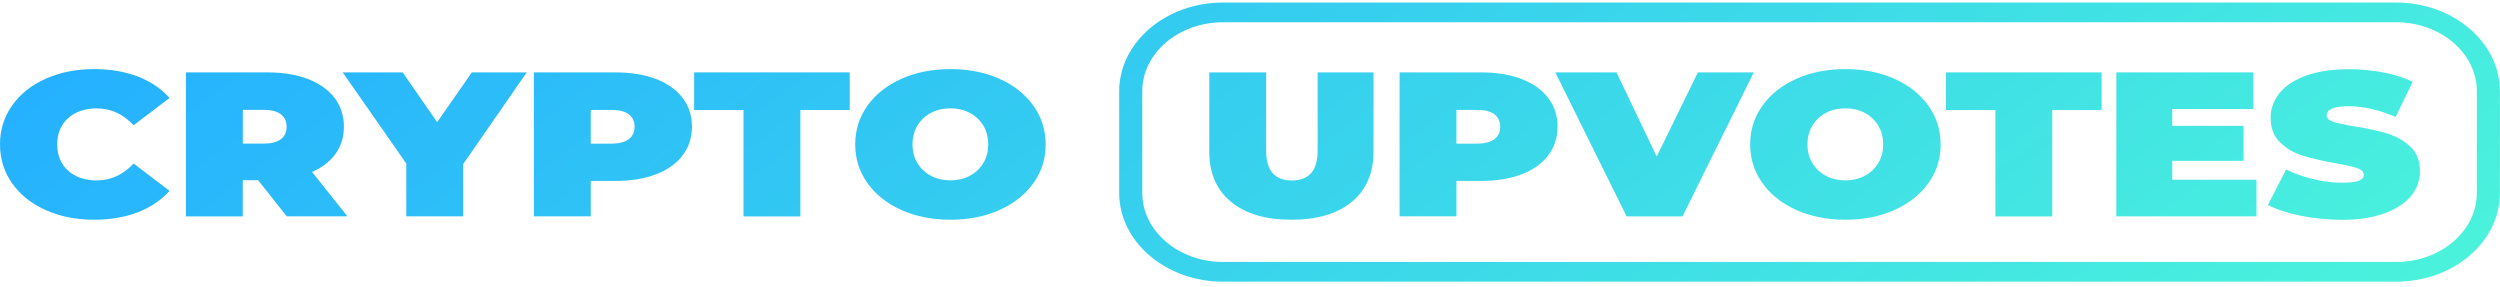 <?xml version="1.0" encoding="UTF-8"?> <svg xmlns="http://www.w3.org/2000/svg" width="253" height="29" viewBox="0 0 253 29" fill="none"><path d="M4.632 21.264C3.184 20.619 2.055 19.714 1.23 18.557C0.413 17.4 0 16.083 0 14.614C0 13.144 0.413 11.828 1.23 10.67C2.047 9.513 3.184 8.609 4.632 7.964C6.08 7.319 7.707 6.993 9.505 6.993C11.163 6.993 12.642 7.246 13.942 7.744C15.242 8.243 16.316 8.968 17.157 9.912L13.521 12.679C12.463 11.541 11.225 10.97 9.793 10.97C8.594 10.97 7.621 11.302 6.889 11.96C6.157 12.619 5.792 13.503 5.792 14.614C5.792 15.724 6.157 16.609 6.889 17.267C7.621 17.925 8.586 18.258 9.793 18.258C11.225 18.258 12.463 17.686 13.521 16.549L17.157 19.315C16.308 20.26 15.242 20.978 13.942 21.483C12.642 21.982 11.163 22.235 9.505 22.235C7.699 22.235 6.08 21.909 4.632 21.264Z" fill="url(#paint0_linear)"></path><path d="M26.125 18.238H24.568V21.902H18.815V7.325H27.027C28.6 7.325 29.978 7.545 31.145 7.99C32.313 8.436 33.216 9.074 33.854 9.906C34.485 10.737 34.804 11.708 34.804 12.818C34.804 13.862 34.524 14.767 33.971 15.545C33.418 16.323 32.624 16.941 31.581 17.4L35.162 21.895H29.02L26.125 18.238ZM28.421 11.562C28.032 11.262 27.448 11.116 26.669 11.116H24.575V14.534H26.669C27.448 14.534 28.032 14.388 28.421 14.088C28.81 13.789 29.005 13.37 29.005 12.832C29.005 12.28 28.81 11.861 28.421 11.562Z" fill="url(#paint1_linear)"></path><path d="M46.87 16.609V21.895H41.117V16.549L34.679 7.325H40.751L44.239 12.366L47.749 7.325H53.307L46.87 16.609Z" fill="url(#paint2_linear)"></path><path d="M66.37 7.99C67.537 8.436 68.44 9.074 69.078 9.906C69.709 10.737 70.028 11.708 70.028 12.818C70.028 13.929 69.709 14.9 69.078 15.731C68.448 16.562 67.545 17.201 66.37 17.646C65.202 18.092 63.824 18.311 62.252 18.311H59.784V21.895H54.031V7.325H62.244C63.824 7.325 65.202 7.545 66.37 7.99ZM63.637 14.082C64.026 13.783 64.221 13.364 64.221 12.825C64.221 12.286 64.026 11.867 63.637 11.568C63.248 11.269 62.664 11.123 61.886 11.123H59.784V14.541H61.878C62.664 14.527 63.248 14.381 63.637 14.082Z" fill="url(#paint3_linear)"></path><path d="M75.244 11.136H70.246V7.325H85.994V11.136H80.996V21.902H75.244V11.136Z" fill="url(#paint4_linear)"></path><path d="M91.233 21.257C89.769 20.605 88.625 19.701 87.792 18.537C86.967 17.38 86.547 16.07 86.547 14.614C86.547 13.158 86.959 11.847 87.792 10.69C88.617 9.533 89.769 8.629 91.233 7.971C92.696 7.319 94.347 6.993 96.184 6.993C98.021 6.993 99.671 7.319 101.135 7.971C102.598 8.622 103.742 9.527 104.575 10.69C105.4 11.847 105.821 13.158 105.821 14.614C105.821 16.07 105.408 17.38 104.575 18.537C103.75 19.694 102.598 20.599 101.135 21.257C99.671 21.915 98.021 22.235 96.184 22.235C94.339 22.235 92.696 21.909 91.233 21.257ZM98.114 17.806C98.69 17.506 99.15 17.088 99.492 16.536C99.835 15.99 100.006 15.345 100.006 14.607C100.006 13.869 99.835 13.231 99.492 12.679C99.15 12.127 98.69 11.708 98.114 11.409C97.538 11.109 96.892 10.963 96.176 10.963C95.46 10.963 94.814 11.109 94.238 11.409C93.662 11.708 93.202 12.133 92.86 12.679C92.517 13.224 92.346 13.869 92.346 14.607C92.346 15.345 92.517 15.984 92.86 16.536C93.202 17.081 93.662 17.506 94.238 17.806C94.814 18.105 95.46 18.251 96.176 18.251C96.892 18.258 97.538 18.105 98.114 17.806Z" fill="url(#paint5_linear)"></path><path d="M242.491 28.505H123.772C117.98 28.505 113.263 24.476 113.263 19.528V9.234C113.263 4.286 117.98 0.257 123.772 0.257H242.483C248.275 0.257 252.992 4.286 252.992 9.234V19.528C253 24.482 248.283 28.505 242.491 28.505ZM123.772 2.252C119.264 2.252 115.598 5.384 115.598 9.234V19.528C115.598 23.378 119.264 26.511 123.772 26.511H242.483C246.99 26.511 250.657 23.378 250.657 19.528V9.234C250.657 5.384 246.99 2.252 242.483 2.252H123.772Z" fill="url(#paint6_linear)"></path><path d="M124.573 20.419C123.11 19.209 122.378 17.52 122.378 15.339V7.325H128.131V15.199C128.131 16.27 128.357 17.048 128.8 17.533C129.244 18.019 129.89 18.265 130.739 18.265C131.579 18.265 132.225 18.025 132.677 17.533C133.121 17.048 133.346 16.27 133.346 15.199V7.325H138.998V15.345C138.998 17.526 138.266 19.215 136.803 20.426C135.339 21.636 133.3 22.235 130.684 22.235C128.076 22.235 126.037 21.63 124.573 20.419Z" fill="url(#paint7_linear)"></path><path d="M153.967 7.99C155.135 8.436 156.038 9.074 156.676 9.906C157.307 10.737 157.626 11.708 157.626 12.818C157.626 13.929 157.307 14.9 156.676 15.731C156.046 16.562 155.143 17.201 153.967 17.646C152.799 18.092 151.422 18.311 149.849 18.311H147.389V21.895H141.637V7.325H149.849C151.422 7.325 152.799 7.545 153.967 7.99ZM151.235 14.082C151.624 13.783 151.819 13.364 151.819 12.825C151.819 12.286 151.624 11.867 151.235 11.568C150.846 11.269 150.262 11.123 149.483 11.123H147.389V14.541H149.483C150.262 14.527 150.846 14.381 151.235 14.082Z" fill="url(#paint8_linear)"></path><path d="M177.484 7.325L170.268 21.902H164.616L157.4 7.325H163.589L167.66 15.844L171.825 7.325H177.484Z" fill="url(#paint9_linear)"></path><path d="M181.804 21.257C180.341 20.605 179.196 19.701 178.363 18.537C177.538 17.38 177.118 16.07 177.118 14.614C177.118 13.158 177.531 11.847 178.363 10.69C179.189 9.533 180.341 8.629 181.804 7.971C183.268 7.319 184.918 6.993 186.755 6.993C188.592 6.993 190.242 7.319 191.706 7.971C193.169 8.622 194.314 9.527 195.147 10.69C195.972 11.847 196.392 13.158 196.392 14.614C196.392 16.07 195.979 17.38 195.147 18.537C194.321 19.694 193.169 20.599 191.706 21.257C190.242 21.915 188.592 22.235 186.755 22.235C184.91 22.235 183.268 21.909 181.804 21.257ZM188.685 17.806C189.262 17.506 189.721 17.088 190.063 16.536C190.406 15.99 190.577 15.345 190.577 14.607C190.577 13.869 190.406 13.231 190.063 12.679C189.721 12.127 189.262 11.708 188.685 11.409C188.109 11.109 187.463 10.963 186.747 10.963C186.031 10.963 185.385 11.109 184.809 11.409C184.233 11.708 183.774 12.133 183.431 12.679C183.089 13.224 182.917 13.869 182.917 14.607C182.917 15.345 183.089 15.984 183.431 16.536C183.774 17.081 184.233 17.506 184.809 17.806C185.385 18.105 186.031 18.251 186.747 18.251C187.463 18.258 188.109 18.105 188.685 17.806Z" fill="url(#paint10_linear)"></path><path d="M201.935 11.136H196.937V7.325H212.685V11.136H207.687V21.902H201.935V11.136Z" fill="url(#paint11_linear)"></path><path d="M228.355 18.192V21.895H214.172V7.325H228.043V11.03H219.831V12.739H227.047V16.276H219.831V18.192H228.355Z" fill="url(#paint12_linear)"></path><path d="M232.807 21.829C231.469 21.556 230.363 21.191 229.507 20.738L231.36 17.154C232.169 17.56 233.08 17.879 234.092 18.125C235.096 18.371 236.069 18.491 236.995 18.491C237.789 18.491 238.358 18.424 238.7 18.291C239.043 18.158 239.214 17.959 239.214 17.699C239.214 17.393 238.988 17.167 238.544 17.015C238.101 16.861 237.361 16.695 236.342 16.516C235.026 16.283 233.928 16.024 233.049 15.758C232.169 15.492 231.406 15.046 230.76 14.428C230.114 13.809 229.787 12.971 229.787 11.921C229.787 11.003 230.091 10.172 230.69 9.42C231.289 8.669 232.192 8.084 233.383 7.651C234.574 7.219 236.03 7.006 237.735 7.006C238.903 7.006 240.055 7.113 241.183 7.332C242.312 7.545 243.309 7.864 244.165 8.276L242.437 11.834C240.763 11.116 239.175 10.75 237.68 10.75C236.201 10.75 235.462 11.056 235.462 11.668C235.462 11.96 235.68 12.18 236.124 12.326C236.559 12.473 237.283 12.626 238.295 12.792C239.595 12.998 240.693 13.237 241.588 13.51C242.483 13.783 243.254 14.222 243.916 14.833C244.57 15.445 244.904 16.276 244.904 17.334C244.904 18.251 244.601 19.083 244.001 19.821C243.402 20.566 242.499 21.151 241.308 21.59C240.117 22.029 238.661 22.248 236.956 22.248C235.524 22.235 234.146 22.095 232.807 21.829Z" fill="url(#paint13_linear)"></path><defs><linearGradient id="paint0_linear" x1="52.031" y1="-27.136" x2="167.503" y2="126.355" gradientUnits="userSpaceOnUse"><stop stop-color="#25B1FF"></stop><stop offset="1" stop-color="#51FFD5"></stop></linearGradient><linearGradient id="paint1_linear" x1="52.031" y1="-27.136" x2="167.503" y2="126.355" gradientUnits="userSpaceOnUse"><stop stop-color="#25B1FF"></stop><stop offset="1" stop-color="#51FFD5"></stop></linearGradient><linearGradient id="paint2_linear" x1="52.031" y1="-27.136" x2="167.503" y2="126.355" gradientUnits="userSpaceOnUse"><stop stop-color="#25B1FF"></stop><stop offset="1" stop-color="#51FFD5"></stop></linearGradient><linearGradient id="paint3_linear" x1="52.031" y1="-27.136" x2="167.503" y2="126.355" gradientUnits="userSpaceOnUse"><stop stop-color="#25B1FF"></stop><stop offset="1" stop-color="#51FFD5"></stop></linearGradient><linearGradient id="paint4_linear" x1="52.031" y1="-27.136" x2="167.503" y2="126.355" gradientUnits="userSpaceOnUse"><stop stop-color="#25B1FF"></stop><stop offset="1" stop-color="#51FFD5"></stop></linearGradient><linearGradient id="paint5_linear" x1="52.031" y1="-27.136" x2="167.503" y2="126.355" gradientUnits="userSpaceOnUse"><stop stop-color="#25B1FF"></stop><stop offset="1" stop-color="#51FFD5"></stop></linearGradient><linearGradient id="paint6_linear" x1="52.031" y1="-27.136" x2="167.503" y2="126.355" gradientUnits="userSpaceOnUse"><stop stop-color="#25B1FF"></stop><stop offset="1" stop-color="#51FFD5"></stop></linearGradient><linearGradient id="paint7_linear" x1="52.031" y1="-27.136" x2="167.503" y2="126.355" gradientUnits="userSpaceOnUse"><stop stop-color="#25B1FF"></stop><stop offset="1" stop-color="#51FFD5"></stop></linearGradient><linearGradient id="paint8_linear" x1="52.031" y1="-27.136" x2="167.503" y2="126.355" gradientUnits="userSpaceOnUse"><stop stop-color="#25B1FF"></stop><stop offset="1" stop-color="#51FFD5"></stop></linearGradient><linearGradient id="paint9_linear" x1="52.031" y1="-27.136" x2="167.503" y2="126.355" gradientUnits="userSpaceOnUse"><stop stop-color="#25B1FF"></stop><stop offset="1" stop-color="#51FFD5"></stop></linearGradient><linearGradient id="paint10_linear" x1="52.031" y1="-27.136" x2="167.503" y2="126.355" gradientUnits="userSpaceOnUse"><stop stop-color="#25B1FF"></stop><stop offset="1" stop-color="#51FFD5"></stop></linearGradient><linearGradient id="paint11_linear" x1="52.031" y1="-27.136" x2="167.503" y2="126.355" gradientUnits="userSpaceOnUse"><stop stop-color="#25B1FF"></stop><stop offset="1" stop-color="#51FFD5"></stop></linearGradient><linearGradient id="paint12_linear" x1="52.031" y1="-27.136" x2="167.503" y2="126.355" gradientUnits="userSpaceOnUse"><stop stop-color="#25B1FF"></stop><stop offset="1" stop-color="#51FFD5"></stop></linearGradient><linearGradient id="paint13_linear" x1="52.031" y1="-27.136" x2="167.503" y2="126.355" gradientUnits="userSpaceOnUse"><stop stop-color="#25B1FF"></stop><stop offset="1" stop-color="#51FFD5"></stop></linearGradient></defs></svg> 